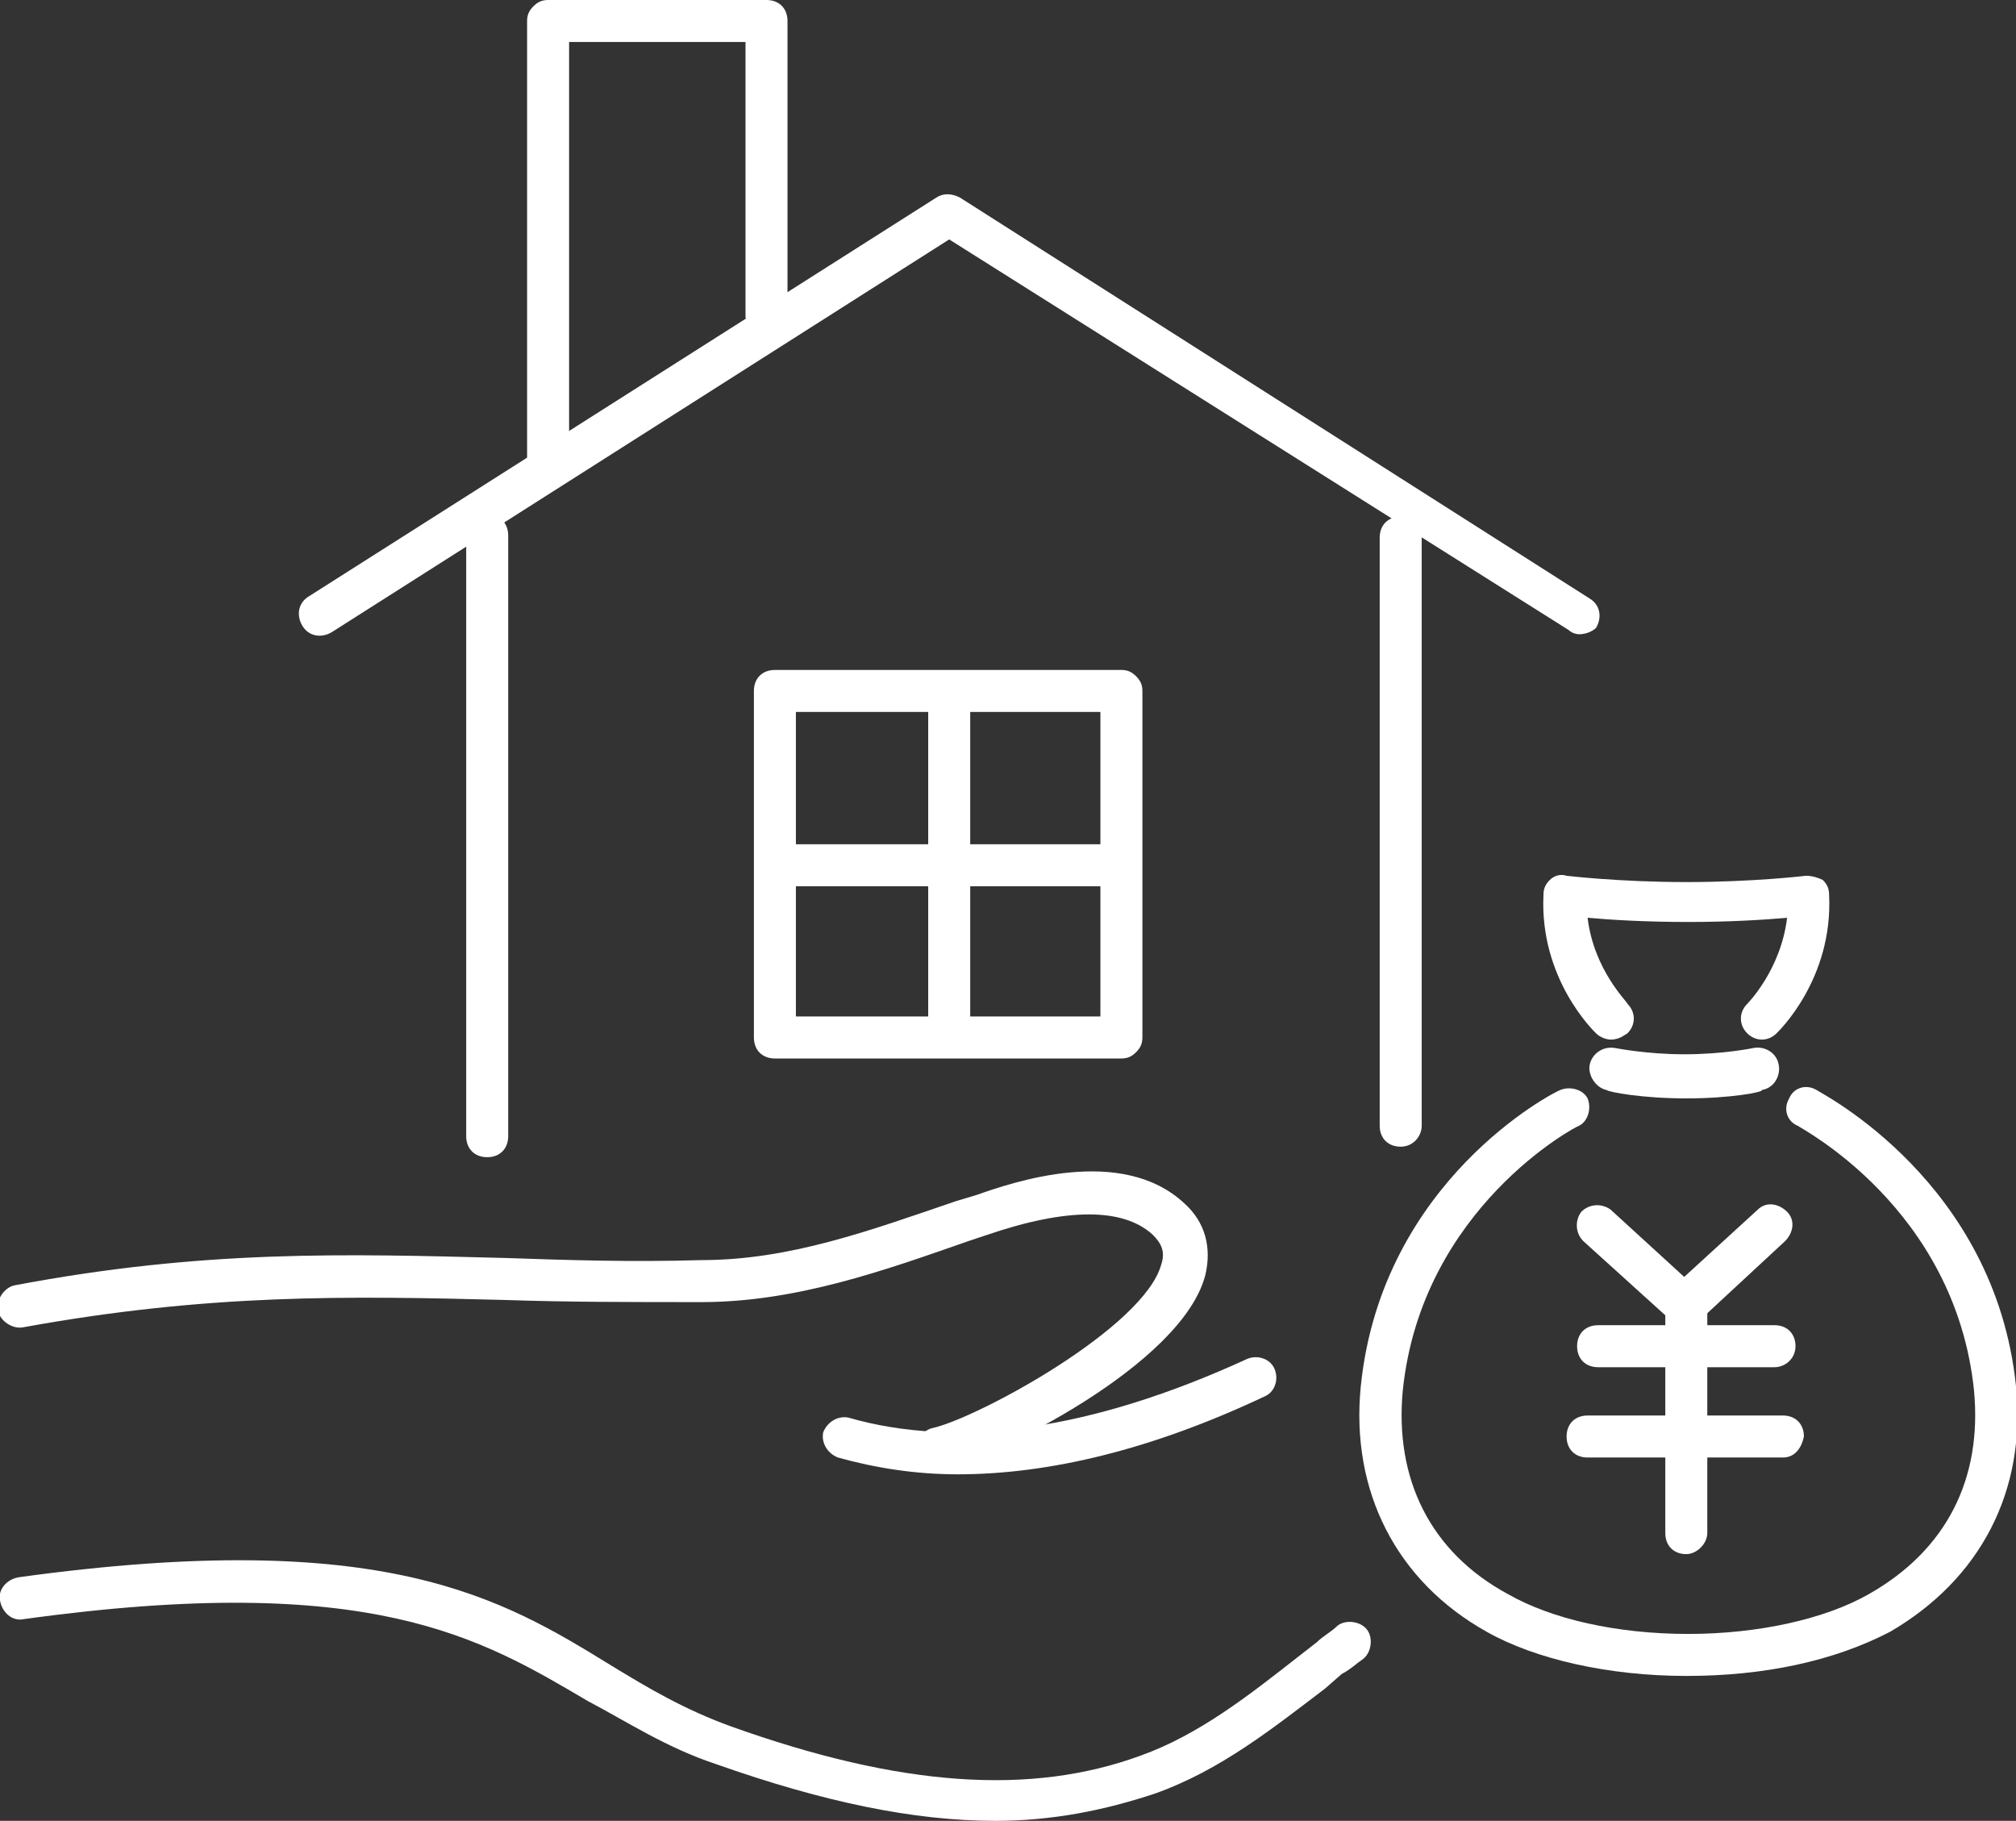<?xml version="1.0" encoding="utf-8"?>
<!-- Generator: Adobe Illustrator 28.2.0, SVG Export Plug-In . SVG Version: 6.00 Build 0)  -->
<svg version="1.1" id="レイヤー_1" xmlns="http://www.w3.org/2000/svg" xmlns:xlink="http://www.w3.org/1999/xlink" x="0px"
	 y="0px" viewBox="0 0 96 86.7" style="enable-background:new 0 0 96 86.7;" xml:space="preserve">
<rect x="0" y="0" width="96" height="86.7" fill="#333333" stroke="none"/>
<style type="text/css">
	.st0{fill:#FFFFFF;}
</style>
<g>
	<g>
		<g>
			<g>
				<path class="st0" d="M75.2,30.2c-0.2,0-0.4-0.1-0.5-0.2L45.2,11.4L15.8,30.1c-0.5,0.3-1.1,0.2-1.4-0.3c-0.3-0.5-0.2-1.1,0.3-1.4
					L44.6,9.4c0.3-0.2,0.7-0.2,1.1,0l30,19.1c0.5,0.3,0.6,0.9,0.3,1.4C75.9,30,75.6,30.2,75.2,30.2z"/>
				<path class="st0" d="M26.1,22.8L26.1,22.8c-0.6,0-1-0.4-1-1V1c0-0.3,0.1-0.5,0.3-0.7C25.6,0.1,25.8,0,26.1,0l0,0h10.4
					c0.6,0,1,0.4,1,1v14c0,0.6-0.4,1-1,1l0,0c-0.6,0-1-0.4-1-1V2h-8.4v19.8C27.1,22.3,26.7,22.8,26.1,22.8z"/>
			</g>
			<g>
				<path class="st0" d="M53.4,50.4L53.4,50.4H36.9c-0.6,0-1-0.4-1-1V32.9c0-0.6,0.4-1,1-1l0,0h16.5c0.3,0,0.5,0.1,0.7,0.3
					s0.3,0.4,0.3,0.7v16.5c0,0.3-0.1,0.5-0.3,0.7S53.7,50.4,53.4,50.4z M37.9,48.4h14.5V33.9H37.9V48.4z"/>
				<path class="st0" d="M45.2,49.8L45.2,49.8c-0.6,0-1-0.4-1-1V33.5c0-0.6,0.4-1,1-1l0,0c0.6,0,1,0.4,1,1v15.3
					C46.2,49.3,45.7,49.8,45.2,49.8z"/>
				<path class="st0" d="M52.9,42.2L52.9,42.2H37.5c-0.6,0-1-0.4-1-1c0-0.6,0.4-1,1-1l0,0h15.4c0.6,0,1,0.4,1,1
					C53.9,41.7,53.4,42.2,52.9,42.2z"/>
			</g>
		</g>
		<g>
			<path class="st0" d="M44.7,70c-0.5,0-0.9-0.3-1-0.8c-0.1-0.5,0.2-1.1,0.7-1.2c2.2-0.5,10.1-4.8,10.9-7.8c0.2-0.6,0-1-0.4-1.4
				c-1.4-1.3-4.1-1.3-7.9,0l-0.9,0.3c-4,1.4-8.2,2.9-12.7,2.9c-3.4,0-6.4,0-9.3-0.1c-7.6-0.2-14.2-0.3-23,1.3
				c-0.5,0.1-1.1-0.3-1.2-0.8c-0.1-0.5,0.3-1.1,0.8-1.2c9-1.7,15.7-1.5,23.4-1.3c2.9,0.1,5.9,0.2,9.3,0.1c4.2,0,8-1.4,12.1-2.8
				l1-0.3c1.7-0.6,6.9-2.4,9.9,0.4c1,0.9,1.3,2.1,1,3.4C56.3,65,47.3,69.4,45,69.9C44.9,70,44.8,70,44.7,70z"/>
			<path class="st0" d="M45.6,70.2c-2,0-3.9-0.3-5.7-0.8c-0.5-0.2-0.8-0.7-0.7-1.2c0.2-0.5,0.7-0.8,1.2-0.7c5.2,1.5,11.6,0.6,19-2.8
				c0.5-0.2,1.1,0,1.3,0.5s0,1.1-0.5,1.3C54.9,69,50,70.2,45.6,70.2z"/>
			<path class="st0" d="M47.4,86.7c-3.9,0-8.2-0.9-13.3-2.7c-2.4-0.8-4.2-2-6.1-3c-5.1-3-10.3-6.2-26.9-3.9c-0.5,0.1-1-0.3-1.1-0.9
				c-0.1-0.5,0.3-1,0.9-1.1c17.4-2.4,23,1,28.2,4.2c1.8,1.1,3.5,2.1,5.7,2.9c8.1,2.9,14.3,3.3,19.5,1.4c2.8-1,5.2-2.9,7.5-4.7
				l0.9-0.7c0.3-0.3,0.7-0.5,1-0.8c0.4-0.3,1.1-0.2,1.4,0.2c0.3,0.4,0.2,1.1-0.2,1.4c-0.3,0.2-0.6,0.5-1,0.7l-0.8,0.7
				c-2.5,1.9-5,3.9-8.1,5C52.6,86.2,50.1,86.7,47.4,86.7z"/>
		</g>
		<path class="st0" d="M23.2,55.1L23.2,55.1c-0.6,0-1-0.4-1-1V25.5c0-0.6,0.4-1,1-1l0,0c0.6,0,1,0.4,1,1v28.6
			C24.2,54.7,23.8,55.1,23.2,55.1z"/>
		<path class="st0" d="M66.7,54.6L66.7,54.6c-0.6,0-1-0.4-1-1v-28c0-0.6,0.4-1,1-1l0,0c0.6,0,1,0.4,1,1v28
			C67.7,54.1,67.3,54.6,66.7,54.6z"/>
	</g>
	<g>
		<g>
			<path class="st0" d="M80.3,63.2c-0.2,0-0.5-0.1-0.7-0.3l-4.2-3.8c-0.4-0.4-0.4-1-0.1-1.4c0.4-0.4,1-0.4,1.4-0.1l3.5,3.2l3.5-3.2
				c0.4-0.4,1-0.3,1.4,0.1c0.4,0.4,0.3,1-0.1,1.4l-4.1,3.8C80.8,63.1,80.5,63.2,80.3,63.2z"/>
			<path class="st0" d="M80.3,74c-0.6,0-1-0.4-1-1V62.2c0-0.6,0.4-1,1-1c0.6,0,1,0.4,1,1V73C81.3,73.5,80.8,74,80.3,74z"/>
			<path class="st0" d="M84.5,65.1h-8.4c-0.6,0-1-0.4-1-1c0-0.6,0.4-1,1-1h8.4c0.6,0,1,0.4,1,1C85.5,64.7,85,65.1,84.5,65.1z"/>
			<path class="st0" d="M84.9,69.4h-9.3c-0.6,0-1-0.4-1-1c0-0.6,0.4-1,1-1h9.3c0.6,0,1,0.4,1,1C85.8,68.9,85.5,69.4,84.9,69.4z"/>
		</g>
		<g>
			<path class="st0" d="M80.3,79.8c-3.7,0-7.2-0.8-9.5-2.1c-4.3-2.4-6.5-6.7-6-11.7c1-9.8,9.2-14,9.5-14.1c0.5-0.2,1.1,0,1.3,0.4
				c0.2,0.5,0,1.1-0.4,1.3c-0.1,0-7.5,3.9-8.4,12.6c-0.4,4.2,1.3,7.7,5,9.7c2.1,1.2,5.2,1.9,8.6,1.9c3.3,0,6.5-0.7,8.6-1.9
				c3.7-2.1,5.4-5.5,5-9.7c-0.9-8.7-8.3-12.5-8.4-12.6c-0.5-0.2-0.7-0.8-0.4-1.3c0.2-0.5,0.8-0.7,1.3-0.4c0.3,0.2,8.5,4.4,9.5,14.1
				c0.5,5-1.7,9.2-6,11.7C87.3,79.1,84,79.8,80.3,79.8z"/>
			<path class="st0" d="M76.7,49.5c-0.2,0-0.5-0.1-0.7-0.3c-0.1-0.1-2.7-2.6-2.5-6.6c0-0.3,0.1-0.5,0.3-0.7s0.5-0.3,0.8-0.2
				c0,0,2.5,0.3,5.7,0.3c3.2,0,5.7-0.3,5.7-0.3c0.3,0,0.6,0.1,0.8,0.2c0.2,0.2,0.3,0.4,0.3,0.7c0.2,4-2.4,6.5-2.5,6.6
				c-0.4,0.4-1,0.4-1.4,0s-0.4-1,0-1.4c0,0,1.6-1.6,1.9-4.1c-1.1,0.1-2.8,0.2-4.7,0.2c-2,0-3.7-0.1-4.8-0.2c0.3,2.5,1.9,4,1.9,4.1
				c0.4,0.4,0.4,1,0,1.4C77.2,49.4,77,49.5,76.7,49.5z"/>
			<path class="st0" d="M80.3,52.3c-2.1,0-3.7-0.3-3.8-0.4c-0.5-0.1-0.9-0.7-0.8-1.2c0.1-0.5,0.6-0.9,1.2-0.8c0,0,1.5,0.3,3.3,0.3
				c1.9,0,3.3-0.3,3.3-0.3c0.5-0.1,1.1,0.2,1.2,0.8c0.1,0.5-0.2,1.1-0.8,1.2C84,52,82.4,52.3,80.3,52.3z"/>
		</g>
	</g>
</g>
</svg>
